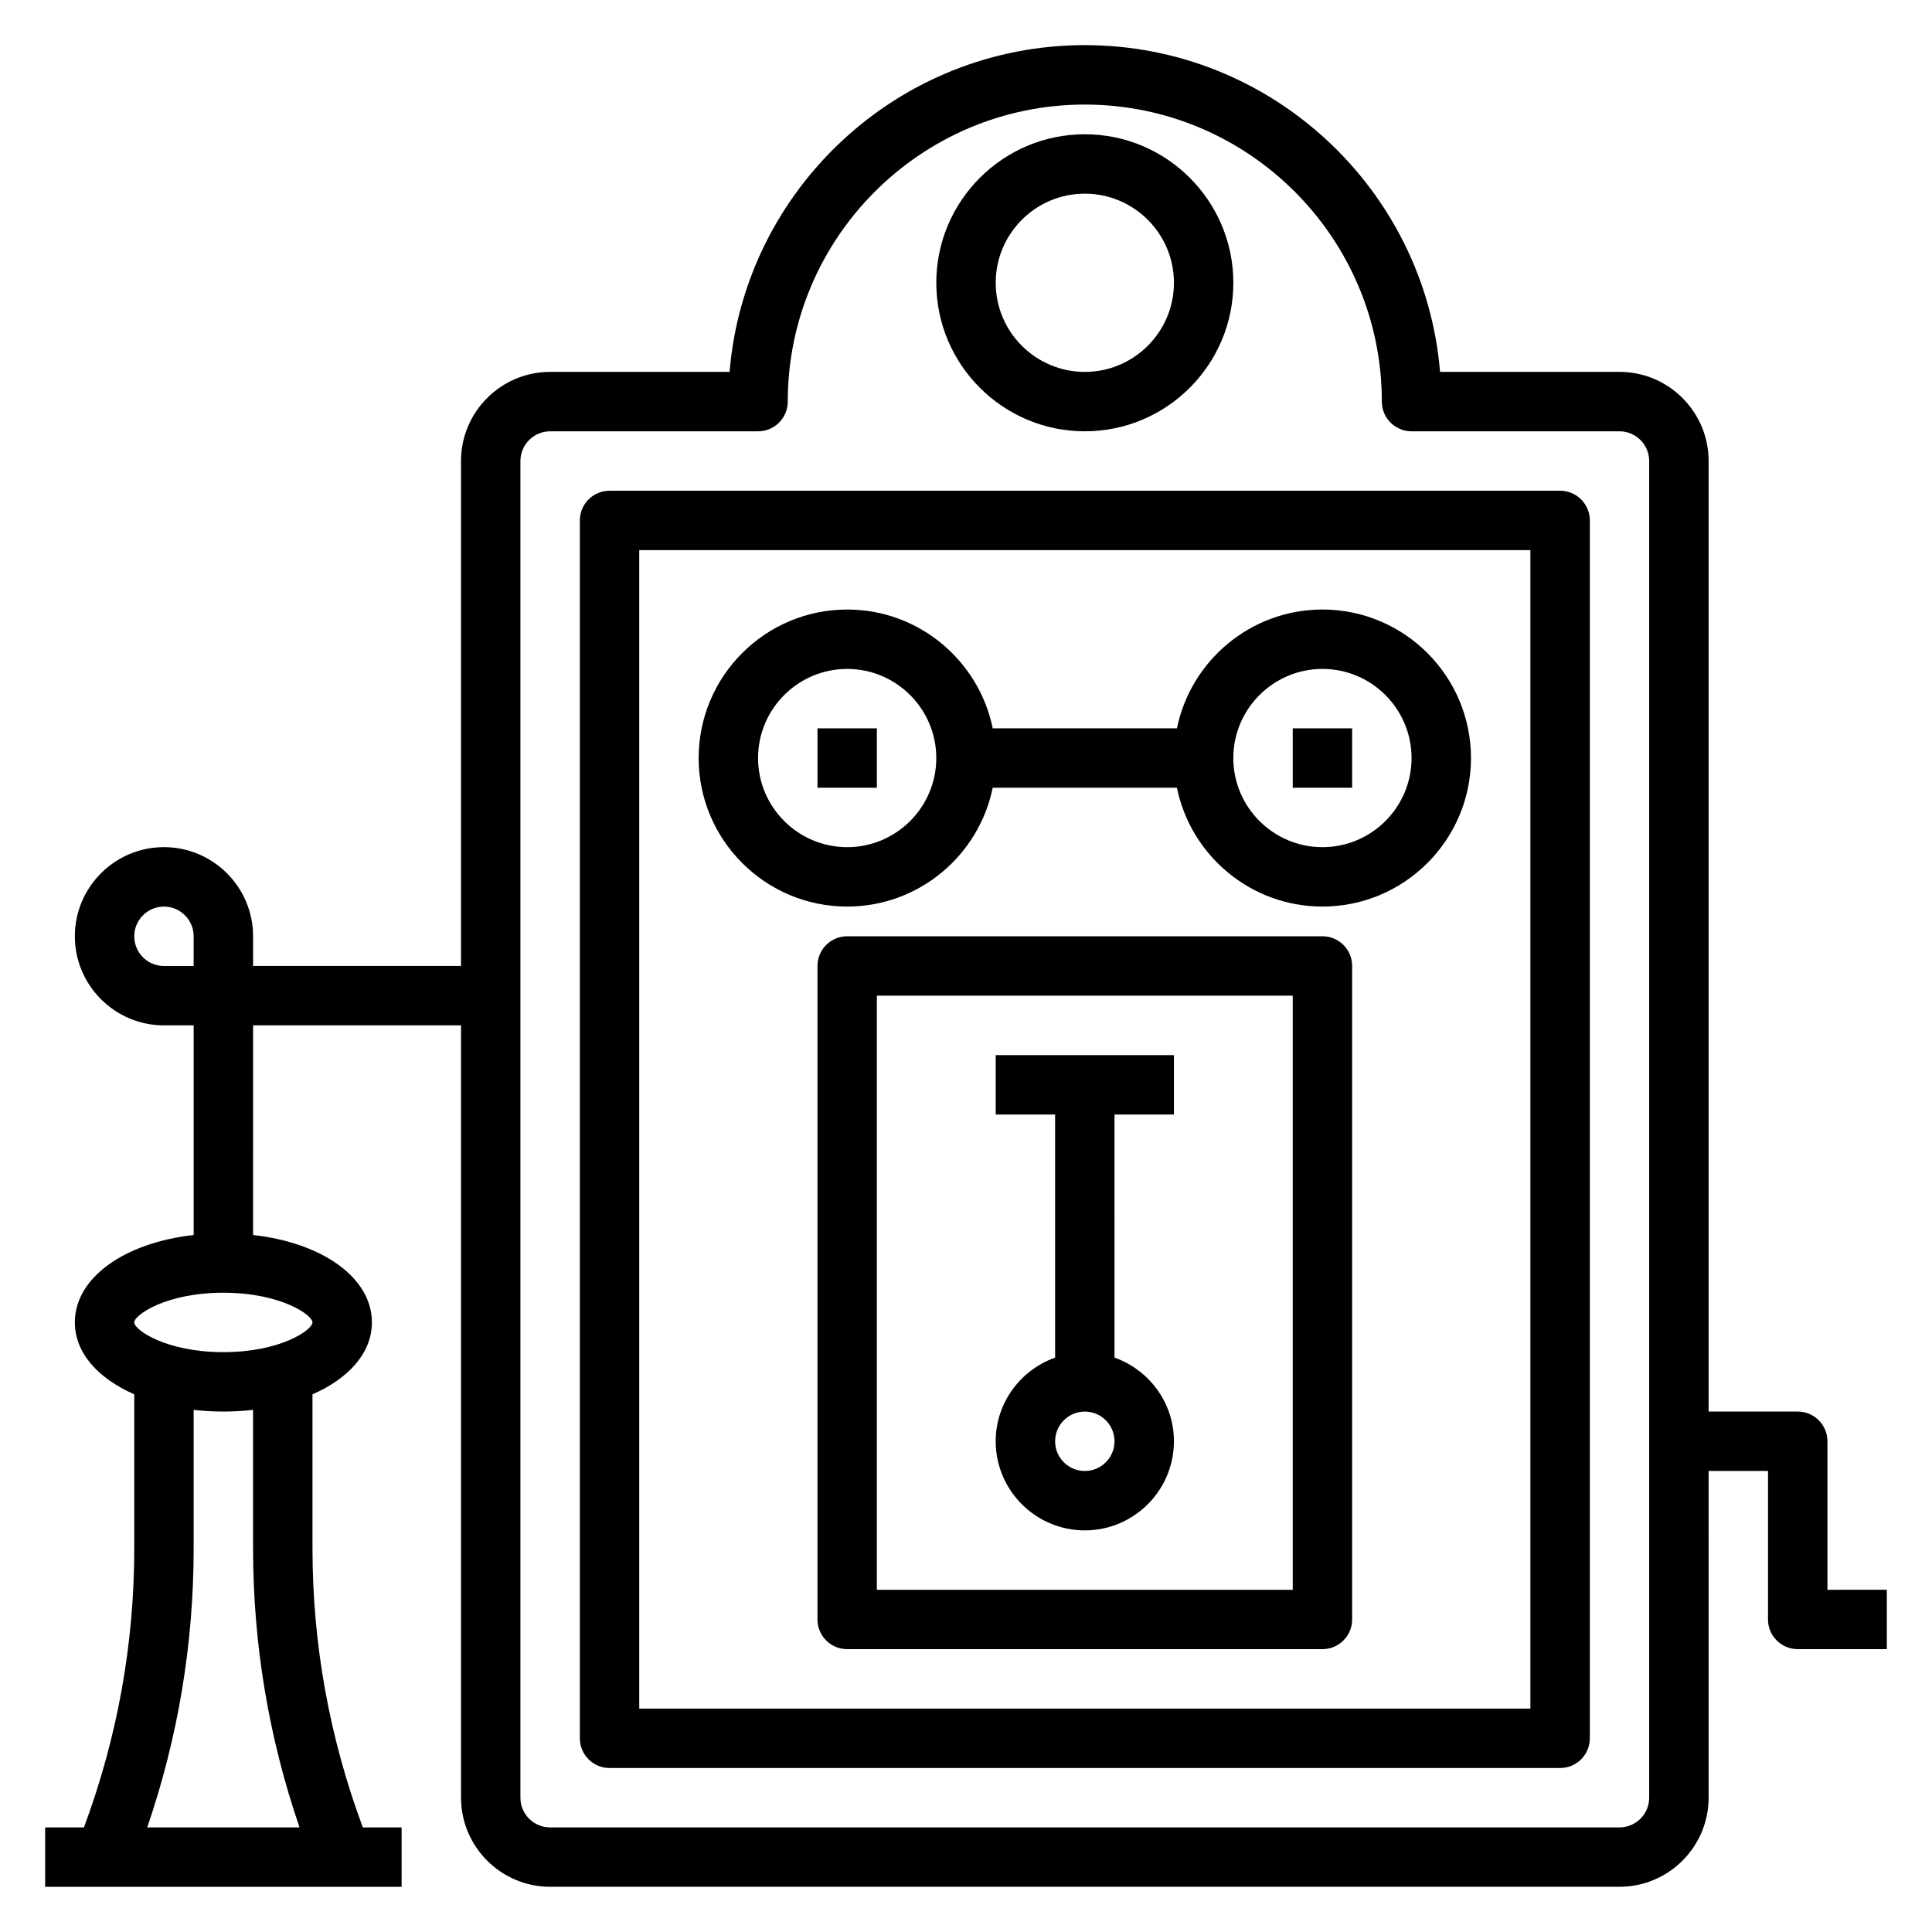 <?xml version="1.0" encoding="UTF-8"?>
<!-- Uploaded to: ICON Repo, www.iconrepo.com, Generator: ICON Repo Mixer Tools -->
<svg fill="#000000" width="800px" height="800px" version="1.1" viewBox="144 144 512 512" xmlns="http://www.w3.org/2000/svg">
 <g>
  <path d="m557.44 274.05h-251.9c-4.352 0-7.871 3.527-7.871 7.871v322.75c0 4.344 3.519 7.871 7.871 7.871h251.91c4.352 0 7.871-3.527 7.871-7.871v-322.75c0-4.344-3.519-7.871-7.875-7.871zm-7.871 322.75h-236.16v-307.01h236.16z"/>
  <path d="m368.51 384.25c19.004 0 34.906-13.547 38.566-31.488h48.824c3.66 17.941 19.555 31.488 38.566 31.488 21.703 0 39.359-17.656 39.359-39.359s-17.656-39.359-39.359-39.359c-19.004 0-34.906 13.547-38.566 31.488h-48.824c-3.66-17.941-19.555-31.488-38.566-31.488-21.703 0-39.359 17.656-39.359 39.359-0.004 21.703 17.656 39.359 39.359 39.359zm125.95-62.977c13.02 0 23.617 10.598 23.617 23.617s-10.598 23.617-23.617 23.617c-13.02 0-23.617-10.598-23.617-23.617 0.004-13.02 10.598-23.617 23.617-23.617zm-125.95 0c13.02 0 23.617 10.598 23.617 23.617s-10.598 23.617-23.617 23.617-23.617-10.598-23.617-23.617 10.594-23.617 23.617-23.617z"/>
  <path d="m360.64 337.02h15.742v15.742h-15.742z"/>
  <path d="m486.59 337.02h15.742v15.742h-15.742z"/>
  <path d="m494.46 392.12h-125.95c-4.352 0-7.871 3.527-7.871 7.871v173.18c0 4.344 3.519 7.871 7.871 7.871h125.95c4.352 0 7.871-3.527 7.871-7.871v-173.18c0-4.348-3.519-7.875-7.875-7.875zm-7.871 173.19h-110.21v-157.44h110.21z"/>
  <path d="m407.87 525.95c0 13.02 10.598 23.617 23.617 23.617s23.617-10.598 23.617-23.617c0-10.25-6.606-18.91-15.742-22.168l-0.004-64.422h15.742v-15.742h-47.23v15.742h15.742v64.426c-9.137 3.258-15.742 11.918-15.742 22.164zm23.617 7.875c-4.344 0-7.871-3.535-7.871-7.871s3.527-7.871 7.871-7.871 7.871 3.535 7.871 7.871-3.527 7.871-7.871 7.871z"/>
  <path d="m628.29 565.31v-39.359c0-4.344-3.519-7.871-7.871-7.871h-23.617v-251.91c0-13.02-10.598-23.617-23.617-23.617h-47.555c-4.016-48.414-44.707-86.594-94.141-86.594-49.438 0-90.129 38.18-94.145 86.594h-47.555c-13.02 0-23.617 10.598-23.617 23.617v133.82h-55.102v-7.871c0-13.02-10.598-23.617-23.617-23.617s-23.617 10.598-23.617 23.617c0 13.02 10.598 23.617 23.617 23.617h7.871v55.555c-18.402 2.066-31.488 11.324-31.488 23.16 0 8.039 6.109 14.832 15.742 19.059v40.887c0.004 25.359-4.516 50.18-13.332 73.883h-10.281v15.742h94.465v-15.742h-10.281c-8.816-23.703-13.336-48.523-13.336-73.879v-40.887c9.637-4.219 15.742-11.02 15.742-19.059 0-11.84-13.082-21.098-31.488-23.168l0.004-55.555h55.105v204.67c0 13.02 10.598 23.617 23.617 23.617h283.39c13.02 0 23.617-10.598 23.617-23.617l-0.004-86.59h15.742v39.359c0 4.344 3.519 7.871 7.871 7.871h23.617v-15.742zm-440.84-165.31c-4.344 0-7.871-3.535-7.871-7.871 0-4.336 3.527-7.871 7.871-7.871s7.871 3.535 7.871 7.871v7.871zm35.93 228.29h-40.367c8.16-23.801 12.309-48.598 12.309-73.879v-36.777c2.535 0.281 5.156 0.445 7.875 0.445 2.715 0 5.336-0.164 7.871-0.449v36.777c0 25.285 4.148 50.082 12.312 73.883zm3.43-133.83c0 1.961-8.375 7.871-23.617 7.871-15.242 0-23.617-5.91-23.617-7.871 0-1.961 8.375-7.871 23.617-7.871 15.242 0 23.617 5.914 23.617 7.871zm354.24 125.95c0 4.336-3.527 7.871-7.871 7.871l-283.39 0.004c-4.344 0-7.871-3.535-7.871-7.871v-354.24c0-4.336 3.527-7.871 7.871-7.871h55.105c4.352 0 7.871-3.527 7.871-7.871 0-43.406 35.312-78.719 78.719-78.719s78.719 35.312 78.719 78.719c0 4.344 3.519 7.871 7.871 7.871h55.105c4.344 0 7.871 3.535 7.871 7.871z"/>
  <path d="m431.49 258.3c21.703 0 39.359-17.656 39.359-39.359s-17.656-39.359-39.359-39.359-39.359 17.656-39.359 39.359c-0.004 21.703 17.656 39.359 39.359 39.359zm0-62.977c13.02 0 23.617 10.598 23.617 23.617 0 13.02-10.598 23.617-23.617 23.617s-23.617-10.598-23.617-23.617c0-13.02 10.594-23.617 23.617-23.617z"/>
 </g>
</svg>